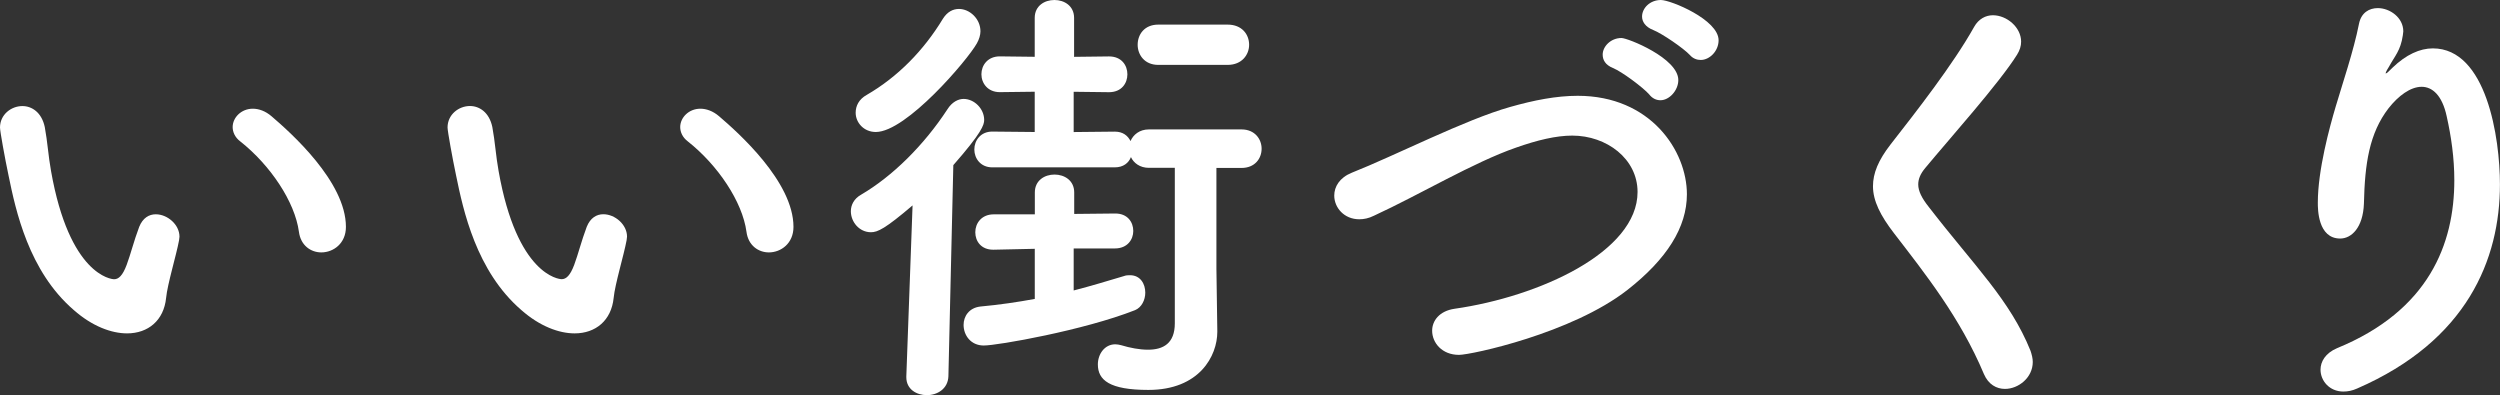 <?xml version="1.0" encoding="utf-8"?>
<!-- Generator: Adobe Illustrator 24.1.2, SVG Export Plug-In . SVG Version: 6.00 Build 0)  -->
<svg version="1.1" id="レイヤー_1" xmlns="http://www.w3.org/2000/svg" xmlns:xlink="http://www.w3.org/1999/xlink" x="0px"
	 y="0px" viewBox="0 0 416.49 65.83" style="enable-background:new 0 0 416.49 65.83;" xml:space="preserve">
<rect x="0" y="0" width="416.49" height="65.83" fill="#333333" stroke="none"/>
<style type="text/css">
	.st0{fill:#FFFFFF;}
</style>
<g>
	<path class="st0" d="M21.17,55.54c-2.61,0-5.82-1.19-8.87-3.88C4.77,45.18,2.61,35.04,1.42,29.22C0.82,26.39,0,21.84,0,21.25
		c0-2.16,1.86-3.58,3.73-3.58c1.57,0,3.21,1.04,3.73,3.5c0.45,2.39,0.6,4.92,1.04,7.31c3.06,17.37,10.06,18.04,10.51,18.04
		c0.75,0,1.42-0.6,2.09-2.39s1.19-3.95,2.09-6.34c0.6-1.49,1.64-2.09,2.76-2.09c1.94,0,3.95,1.71,3.95,3.73
		c0,0.22-0.07,0.37-0.07,0.6c-0.45,2.46-1.94,7.31-2.16,9.62C27.29,53.38,24.68,55.54,21.17,55.54z M49.8,38.62
		c-0.67-5-4.77-11.11-9.77-15.06c-0.89-0.67-1.27-1.57-1.27-2.39c0-1.57,1.42-3.06,3.36-3.06c0.97,0,2.09,0.37,3.13,1.27
		c3.13,2.68,12.38,10.88,12.38,18.42c0,2.76-2.09,4.25-4.1,4.25C51.82,42.05,50.1,40.93,49.8,38.62z"/>
	<path class="st0" d="M95.73,55.54c-2.61,0-5.82-1.19-8.87-3.88c-7.53-6.49-9.69-16.63-10.88-22.44c-0.6-2.83-1.42-7.38-1.42-7.98
		c0-2.16,1.86-3.58,3.73-3.58c1.57,0,3.21,1.04,3.73,3.5c0.45,2.39,0.6,4.92,1.04,7.31c3.06,17.37,10.06,18.04,10.51,18.04
		c0.75,0,1.42-0.6,2.09-2.39s1.19-3.95,2.09-6.34c0.6-1.49,1.64-2.09,2.76-2.09c1.94,0,3.95,1.71,3.95,3.73
		c0,0.22-0.07,0.37-0.07,0.6c-0.45,2.46-1.94,7.31-2.16,9.62C101.85,53.38,99.24,55.54,95.73,55.54z M124.36,38.62
		c-0.67-5-4.77-11.11-9.77-15.06c-0.89-0.67-1.27-1.57-1.27-2.39c0-1.57,1.42-3.06,3.36-3.06c0.97,0,2.09,0.37,3.13,1.27
		c3.13,2.68,12.38,10.88,12.38,18.42c0,2.76-2.09,4.25-4.1,4.25C126.38,42.05,124.66,40.93,124.36,38.62z"/>
	<path class="st0" d="M152.03,34.22c-4.55,3.88-5.82,4.47-6.93,4.47c-1.94,0-3.35-1.71-3.35-3.5c0-1.04,0.52-2.09,1.71-2.76
		c5.22-3.06,10.44-8.2,14.39-14.24c0.75-1.19,1.79-1.71,2.68-1.71c1.79,0,3.43,1.64,3.43,3.5c0,0.82-0.37,2.09-5.14,7.53
		l-0.82,35.19c-0.08,2.09-1.86,3.13-3.58,3.13s-3.43-0.97-3.43-2.98c0-0.07,0-0.07,0-0.15L152.03,34.22z M145.91,21.99
		c-2.01,0-3.36-1.57-3.36-3.21c0-1.12,0.52-2.24,1.86-2.98c5.14-2.98,9.47-7.38,12.67-12.67c0.75-1.19,1.71-1.64,2.68-1.64
		c1.79,0,3.58,1.64,3.58,3.73c0,0.6-0.22,1.34-0.6,2.01C161.2,9.99,150.98,21.99,145.91,21.99z M178.87,41.38v7.01
		c2.91-0.75,5.59-1.57,8.35-2.39c0.37-0.15,0.75-0.15,1.04-0.15c1.71,0,2.54,1.42,2.54,2.91c0,1.19-0.6,2.46-1.71,2.91
		c-8.5,3.35-22.89,5.89-25.2,5.89c-2.16,0-3.36-1.71-3.36-3.43c0-1.42,0.89-2.83,2.76-3.06c3.28-0.3,6.26-0.75,9.1-1.27v-8.35
		l-6.86,0.15h-0.07c-2.01,0-2.98-1.42-2.98-2.91s1.04-2.98,3.06-2.98h6.86v-3.65c0-2.01,1.64-2.98,3.28-2.98s3.28,0.97,3.28,2.98
		v3.58l6.78-0.07h0.08c2.01,0,2.98,1.42,2.98,2.91c0,1.42-0.97,2.91-3.06,2.91H178.87z M195.71,27.96h-4.32
		c-1.49,0-2.54-0.82-2.98-1.79c-0.37,0.97-1.27,1.71-2.68,1.71H165.3c-1.94,0-2.98-1.49-2.98-2.98c0-1.49,1.04-2.98,2.98-2.98
		l7.08,0.07v-6.71l-5.82,0.07c-2.01,0-3.06-1.49-3.06-2.98s1.04-2.98,3.06-2.98l5.82,0.07V2.98c0-2.01,1.64-2.98,3.28-2.98
		s3.28,0.97,3.28,2.98v6.49l5.82-0.07c2.09,0,3.06,1.49,3.06,2.98s-0.97,2.98-3.06,2.98l-5.89-0.07v6.71l6.86-0.07
		c1.34,0,2.16,0.67,2.61,1.57c0.45-1.04,1.49-1.94,3.06-1.94h15.43c2.24,0,3.35,1.64,3.35,3.21c0,1.64-1.12,3.21-3.35,3.21h-4.18
		v16.78l0.15,10.36c0,0.07,0,0.07,0,0.15c0,4.03-2.98,9.69-11.48,9.69c-6.49,0-8.42-1.64-8.42-4.25c0-1.71,1.12-3.35,2.91-3.35
		c0.3,0,0.67,0.07,0.97,0.15c1.49,0.45,3.06,0.75,4.47,0.75c2.54,0,4.47-1.04,4.47-4.4V27.96z M192.96,10.81
		c-2.31,0-3.43-1.71-3.43-3.35c0-1.71,1.12-3.36,3.43-3.36h11.56c2.39,0,3.58,1.64,3.58,3.36c0,1.64-1.19,3.35-3.58,3.35H192.96z"/>
	<path class="st0" d="M243.06,59.12c-2.83,0-4.47-2.01-4.47-4.03c0-1.64,1.19-3.28,3.73-3.65c14.09-2.01,30.49-9.47,30.49-19.46
		c0-5.52-5.14-9.39-10.88-9.39c-2.68,0-5.82,0.75-9.39,2.01c-7.08,2.46-16.03,7.83-23.63,11.33c-0.89,0.45-1.71,0.6-2.46,0.6
		c-2.53,0-4.17-1.94-4.17-3.95c0-1.49,0.89-2.98,2.91-3.8c7.16-2.83,18.94-8.87,26.39-10.96c3.95-1.12,7.68-1.86,11.26-1.86
		c12.15,0,18.19,9.17,18.19,16.4c0,5.52-3.35,10.81-9.92,15.95C261.85,55.54,245.08,59.12,243.06,59.12z M274.75,15.73
		c-0.97-1.12-4.55-3.8-6.04-4.4c-1.27-0.52-1.71-1.34-1.71-2.24c0-1.34,1.34-2.76,3.13-2.76c1.04,0,9.47,3.35,9.47,7.01
		c0,1.71-1.49,3.36-2.98,3.36C275.94,16.7,275.27,16.4,274.75,15.73z M281.53,9.17c-1.04-1.12-4.62-3.58-6.11-4.17
		c-1.34-0.52-1.86-1.42-1.86-2.24c0-1.42,1.34-2.76,3.13-2.76c1.64,0,9.62,3.28,9.62,6.71c0,1.79-1.49,3.28-2.98,3.28
		C282.73,9.99,282.05,9.77,281.53,9.17z"/>
	<path class="st0" d="M334.02,64.79c-1.42,0-2.76-0.75-3.5-2.46c-3.95-9.39-9.77-16.7-14.99-23.48c-2.24-2.91-3.5-5.37-3.5-7.83
		c0-2.16,0.89-4.32,2.91-6.93c4.25-5.44,10.44-13.35,13.94-19.61c0.75-1.34,1.94-1.94,3.13-1.94c2.31,0,4.7,2.01,4.7,4.4
		c0,0.75-0.22,1.42-0.67,2.16c-2.98,4.77-11.33,14.09-15.28,18.86c-0.82,0.97-1.19,1.86-1.19,2.76c0,1.12,0.6,2.31,1.79,3.8
		c7.6,9.84,13.49,15.43,16.92,23.93c0.22,0.67,0.37,1.27,0.37,1.86C338.65,62.92,336.26,64.79,334.02,64.79z"/>
	<path class="st0" d="M390.39,65.23c-2.31,0-3.8-1.79-3.8-3.65c0-1.34,0.82-2.76,2.76-3.58c15.28-6.26,19.53-17.37,19.53-27.96
		c0-3.73-0.52-7.31-1.27-10.66c-0.75-3.5-2.39-4.92-4.17-4.92c-1.86,0-3.88,1.49-5.52,3.58c-3.21,4.17-3.95,9.24-4.1,15.88
		c-0.15,4.03-2.09,5.82-3.95,5.82c-3.73,0-3.73-4.92-3.73-5.96c0-5.44,1.94-12.52,2.98-16.03c1.12-3.8,2.98-9.24,3.88-13.79
		c0.37-1.86,1.71-2.61,3.13-2.61c2.01,0,4.25,1.57,4.25,3.88c0,0.22-0.08,0.45-0.08,0.67c-0.37,2.53-1.34,3.43-2.31,5.22
		c-0.52,0.82-0.6,1.12-0.52,1.12c0.15,0,0.6-0.45,1.12-0.97c2.24-2.16,4.55-3.21,6.71-3.21c8.95,0,11.18,14.91,11.18,22.66
		c0,12.45-5.44,26.02-23.78,34C391.88,65.09,391.14,65.23,390.39,65.23z"/>
</g>
</svg>
